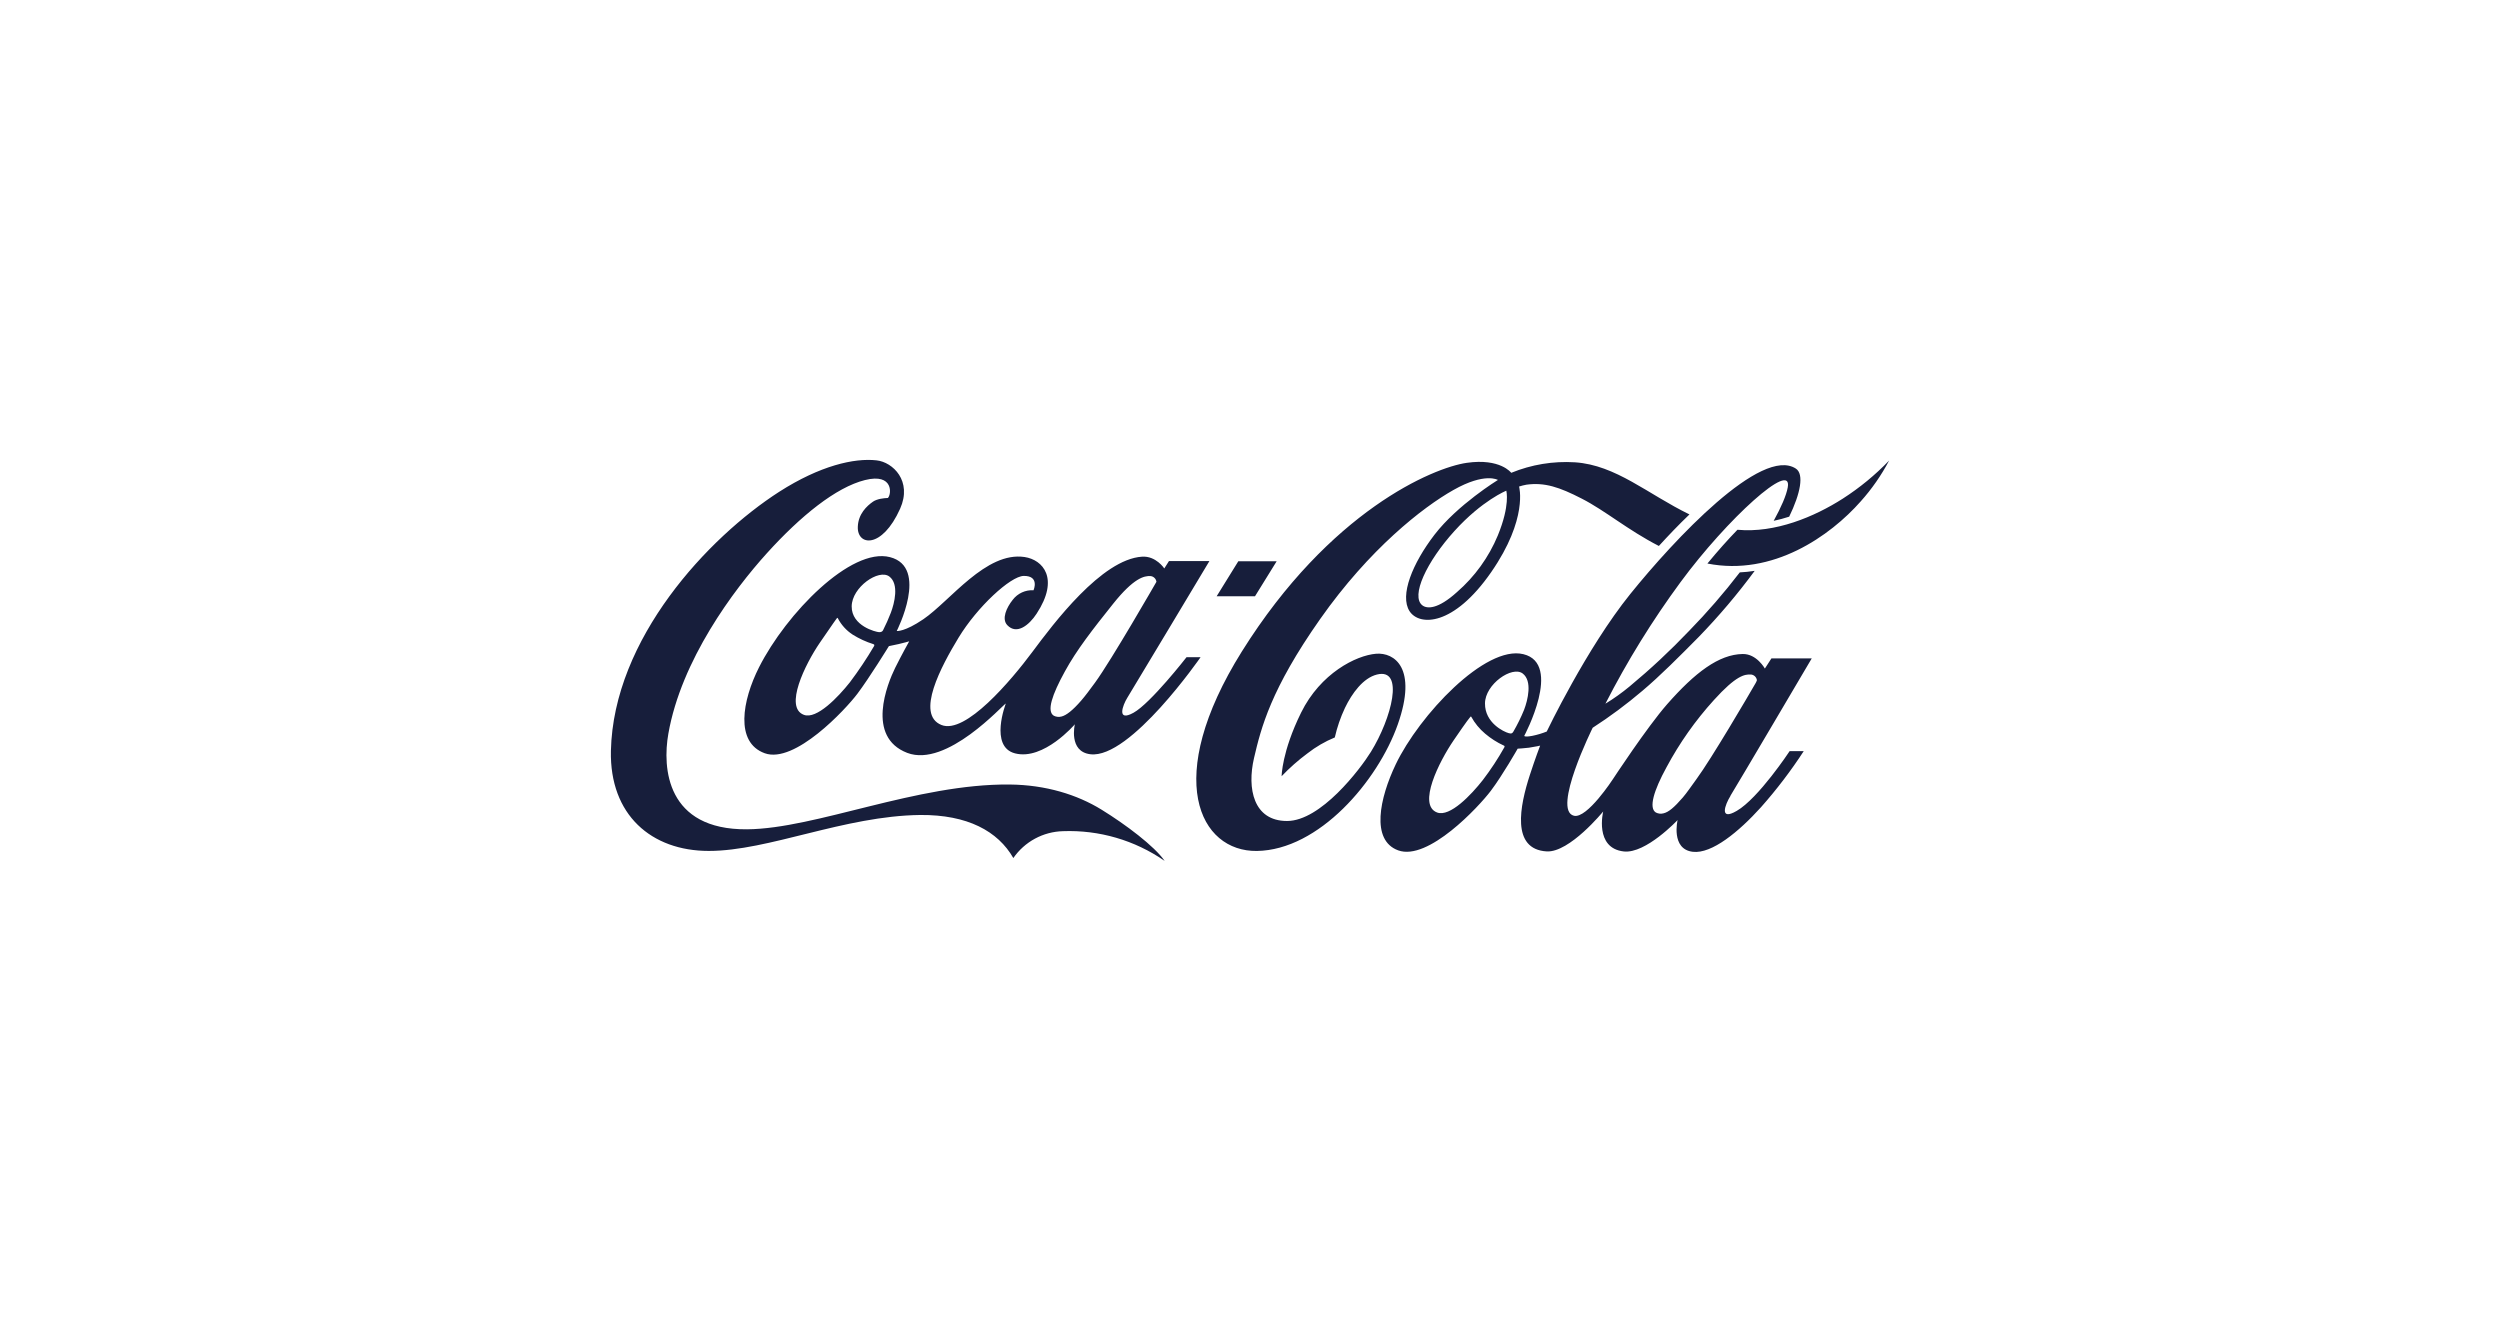 <svg width="212" height="112" viewBox="0 0 212 112" fill="none" xmlns="http://www.w3.org/2000/svg">
<path d="M127.737 41.611C127.737 41.611 125.705 42.42 123.342 45.024C120.979 47.629 119.602 50.558 120.621 51.337C121.012 51.633 121.915 51.689 123.552 50.209C125.063 48.897 126.248 47.253 127.016 45.405C128.074 42.827 127.737 41.642 127.737 41.614M140.67 46.297C138.044 44.95 136.125 43.301 134.129 42.281C132.224 41.302 130.992 40.894 129.452 41.1C129.237 41.138 129.025 41.191 128.817 41.258C128.817 41.258 129.61 43.967 126.454 48.517C123.257 53.131 120.357 53.099 119.532 51.832C118.668 50.494 119.784 47.768 121.647 45.342C123.597 42.804 127.023 40.7 127.023 40.7C127.023 40.7 125.931 40.032 123.249 41.553C120.632 43.029 116.127 46.554 111.947 52.498C107.767 58.442 106.939 61.713 106.34 64.287C105.741 66.862 106.285 69.62 109.14 69.62C111.995 69.62 115.318 65.266 116.256 63.752C117.999 60.932 119.135 56.608 116.763 57.201C115.595 57.494 114.649 58.788 114.051 60.033C113.674 60.834 113.386 61.673 113.191 62.536C112.363 62.877 111.584 63.33 110.878 63.882C110.092 64.464 109.357 65.113 108.682 65.821C108.682 65.821 108.692 63.762 110.333 60.432C111.974 57.101 114.985 55.58 116.691 55.437C118.228 55.314 120.228 56.618 118.533 61.429C116.837 66.24 111.836 72.089 106.583 72.161C101.735 72.228 98.563 66.041 105.311 55.244C112.779 43.315 121.539 39.655 124.383 39.248C127.228 38.84 128.153 40.095 128.153 40.095C129.865 39.393 131.714 39.088 133.561 39.204C137.035 39.438 139.72 41.896 143.266 43.623C142.344 44.504 141.465 45.43 140.672 46.297M156.275 42.281C153.868 43.824 150.537 45.223 147.337 44.924C146.526 45.761 145.659 46.73 144.79 47.788C150.34 48.885 155.202 45.447 157.787 42.52C158.729 41.468 159.539 40.304 160.198 39.054C159.021 40.28 157.703 41.363 156.273 42.281M148.884 57.915C148.926 57.842 148.96 57.765 148.986 57.684C148.97 57.557 148.91 57.44 148.818 57.351C148.725 57.263 148.605 57.209 148.477 57.198C147.948 57.173 147.228 57.274 145.337 59.367C143.768 61.096 142.418 63.011 141.317 65.07C140.235 67.047 139.796 68.52 140.418 68.901C140.62 69.006 140.855 69.03 141.074 68.968C141.495 68.868 141.972 68.473 142.699 67.632C143.039 67.237 143.416 66.679 143.867 66.06C145.118 64.358 148.262 58.999 148.884 57.915ZM129.242 60.192C129.557 59.367 129.959 57.748 129.124 57.112C128.227 56.437 125.94 58.021 125.927 59.646C125.911 61.309 127.538 62.062 127.927 62.167C128.149 62.227 128.227 62.219 128.334 62.041C128.679 61.446 128.983 60.828 129.242 60.192ZM127.511 63.218C126.945 62.956 126.416 62.619 125.94 62.215C125.462 61.814 125.063 61.329 124.762 60.782C124.731 60.73 124.699 60.77 124.664 60.818C124.628 60.865 124.487 60.994 123.268 62.781C122.048 64.568 120.175 68.27 121.87 68.901C122.956 69.305 124.762 67.403 125.747 66.143C126.419 65.264 127.027 64.338 127.568 63.373C127.619 63.265 127.568 63.241 127.513 63.218M146.743 67.495C146.283 68.231 145.758 69.645 147.272 68.765C149.124 67.696 151.762 63.694 151.762 63.694H152.958C151.87 65.368 150.657 66.958 149.332 68.452C147.455 70.531 145.166 72.42 143.553 72.233C141.669 72.013 142.26 69.541 142.26 69.541C142.26 69.541 139.565 72.41 137.701 72.204C135.183 71.925 135.951 68.813 135.951 68.813C135.951 68.813 133.103 72.307 131.163 72.2C128.121 72.024 128.886 68.323 129.732 65.717C130.185 64.323 130.604 63.228 130.604 63.228C130.604 63.228 130.303 63.308 129.654 63.405C129.316 63.452 128.699 63.487 128.699 63.487C128.699 63.487 127.432 65.722 126.419 67.065C125.406 68.408 121.099 73.037 118.565 72.11C116.221 71.254 116.996 67.666 118.36 64.814C120.351 60.657 125.952 54.685 129.182 55.474C132.53 56.287 129.258 62.397 129.258 62.397C129.258 62.397 129.258 62.419 129.293 62.435C129.36 62.46 129.535 62.479 129.938 62.4C130.356 62.315 130.766 62.193 131.163 62.035C131.163 62.035 134.529 54.986 138.247 50.374C141.965 45.763 149.383 37.82 152.294 39.741C152.999 40.213 152.682 41.84 151.723 43.814C151.291 43.954 150.852 44.072 150.408 44.166C151.05 43.001 151.475 42.02 151.601 41.334C152.04 38.952 146.477 43.977 142.501 49.377C140.106 52.632 137.979 56.076 136.139 59.674C136.858 59.236 137.543 58.746 138.191 58.209C139.964 56.739 141.649 55.166 143.238 53.497C144.767 51.931 146.202 50.275 147.534 48.538C147.957 48.518 148.379 48.474 148.798 48.408C147.345 50.379 145.762 52.25 144.057 54.008C142.471 55.612 140.755 57.337 139.264 58.59C137.932 59.722 136.528 60.766 135.059 61.715C135.059 61.715 131.582 68.727 133.473 69.176C134.585 69.444 136.781 66.062 136.781 66.062C136.781 66.062 139.646 61.69 141.373 59.718C143.729 57.039 145.758 55.489 147.784 55.46C148.965 55.439 149.661 56.694 149.661 56.694L150.216 55.834H153.635C153.635 55.834 147.25 66.668 146.739 67.484M156.273 42.281C153.866 43.824 150.535 45.223 147.335 44.924C146.524 45.761 145.657 46.73 144.789 47.788C150.338 48.885 155.2 45.447 157.785 42.52C158.728 41.468 159.538 40.304 160.198 39.054C159.021 40.28 157.703 41.363 156.273 42.281ZM108.261 47.595H105.009L103.171 50.565H106.423L108.261 47.595ZM92.866 57.878C94.249 55.982 98.066 49.337 98.066 49.337C98.05 49.21 97.991 49.092 97.898 49.004C97.806 48.915 97.686 48.861 97.558 48.85C97.03 48.825 96.149 49.003 94.399 51.194C92.649 53.384 91.29 55.127 90.3 56.941C89.214 58.92 88.74 60.315 89.364 60.694C89.567 60.796 89.799 60.819 90.018 60.761C90.423 60.659 90.954 60.252 91.681 59.415C92.023 59.024 92.411 58.497 92.866 57.878ZM75.419 48.891C74.521 48.212 72.235 49.8 72.223 51.421C72.209 53.087 74.279 53.596 74.547 53.608C74.626 53.615 74.705 53.598 74.774 53.561C74.822 53.533 74.86 53.491 74.884 53.441C75.127 52.962 75.346 52.472 75.539 51.971C75.855 51.146 76.255 49.527 75.419 48.891ZM74.064 54.623C73.444 54.43 72.852 54.157 72.302 53.813C71.769 53.465 71.335 52.985 71.044 52.419C71.012 52.366 70.977 52.406 70.945 52.454C70.913 52.502 70.73 52.731 69.507 54.525C68.284 56.319 66.472 59.987 68.169 60.618C69.251 61.029 71.079 59.112 72.071 57.857C72.814 56.871 73.499 55.844 74.126 54.78C74.166 54.673 74.126 54.648 74.066 54.629M100.62 55.728H101.811C101.811 55.728 95.842 64.363 92.471 63.961C90.589 63.741 91.147 61.419 91.147 61.419C91.147 61.419 88.504 64.513 86.076 63.886C83.873 63.32 85.295 59.656 85.295 59.656C85.045 59.757 80.278 65.13 76.928 63.842C73.423 62.488 75.243 57.989 75.909 56.636C76.475 55.496 77.1 54.385 77.1 54.385C77.1 54.385 76.563 54.537 76.219 54.614C75.876 54.692 75.379 54.791 75.379 54.791C75.379 54.791 73.721 57.485 72.707 58.83C71.694 60.174 67.387 64.795 64.849 63.875C62.312 62.955 62.941 59.404 64.367 56.585C66.679 52.012 72.165 46.392 75.469 47.245C78.806 48.096 76.043 53.51 76.043 53.51C76.043 53.51 76.707 53.596 78.299 52.51C80.59 50.947 83.614 46.742 86.888 47.236C88.432 47.468 89.87 49.046 87.903 52.042C87.276 53.004 86.224 53.864 85.418 53.013C84.916 52.484 85.355 51.52 85.882 50.861C86.087 50.592 86.355 50.378 86.662 50.237C86.969 50.097 87.307 50.033 87.644 50.054C87.644 50.054 88.185 48.82 86.809 48.838C85.695 48.859 82.875 51.455 81.284 54.077C79.825 56.484 77.613 60.585 79.834 61.478C81.869 62.3 85.743 57.702 87.537 55.293C89.331 52.884 93.419 47.425 96.848 47.206C98.029 47.128 98.732 48.205 98.732 48.205L99.129 47.578H102.558C102.558 47.578 96.099 58.356 95.595 59.172C95.199 59.81 94.672 61.244 96.124 60.44C97.576 59.637 100.62 55.728 100.62 55.728ZM98.753 72.998C96.228 71.25 93.205 70.368 90.136 70.484C89.305 70.506 88.492 70.724 87.761 71.12C87.031 71.516 86.404 72.079 85.931 72.762C84.624 70.48 82.038 69.079 78.042 69.111C71.583 69.185 65.177 72.163 60.102 72.159C55.238 72.159 51.691 69.102 51.805 63.672C52.018 54.144 60.07 45.563 66.079 41.702C69.544 39.484 72.441 38.825 74.336 39.038C75.717 39.191 77.379 40.788 76.33 43.14C74.79 46.579 72.663 46.297 72.743 44.652C72.787 43.583 73.499 42.91 74.034 42.538C74.374 42.303 74.975 42.236 75.289 42.229C75.594 41.972 75.818 40.09 73.35 40.709C70.883 41.327 67.888 43.759 65.043 46.901C62.199 50.043 57.77 55.982 56.676 62.219C56.165 65.11 56.5 70.385 63.357 70.325C69.172 70.277 77.744 66.448 85.621 66.527C88.678 66.557 91.34 67.382 93.414 68.661C95.451 69.916 97.893 71.749 98.76 73" fill="#171E3B"/>
</svg>

